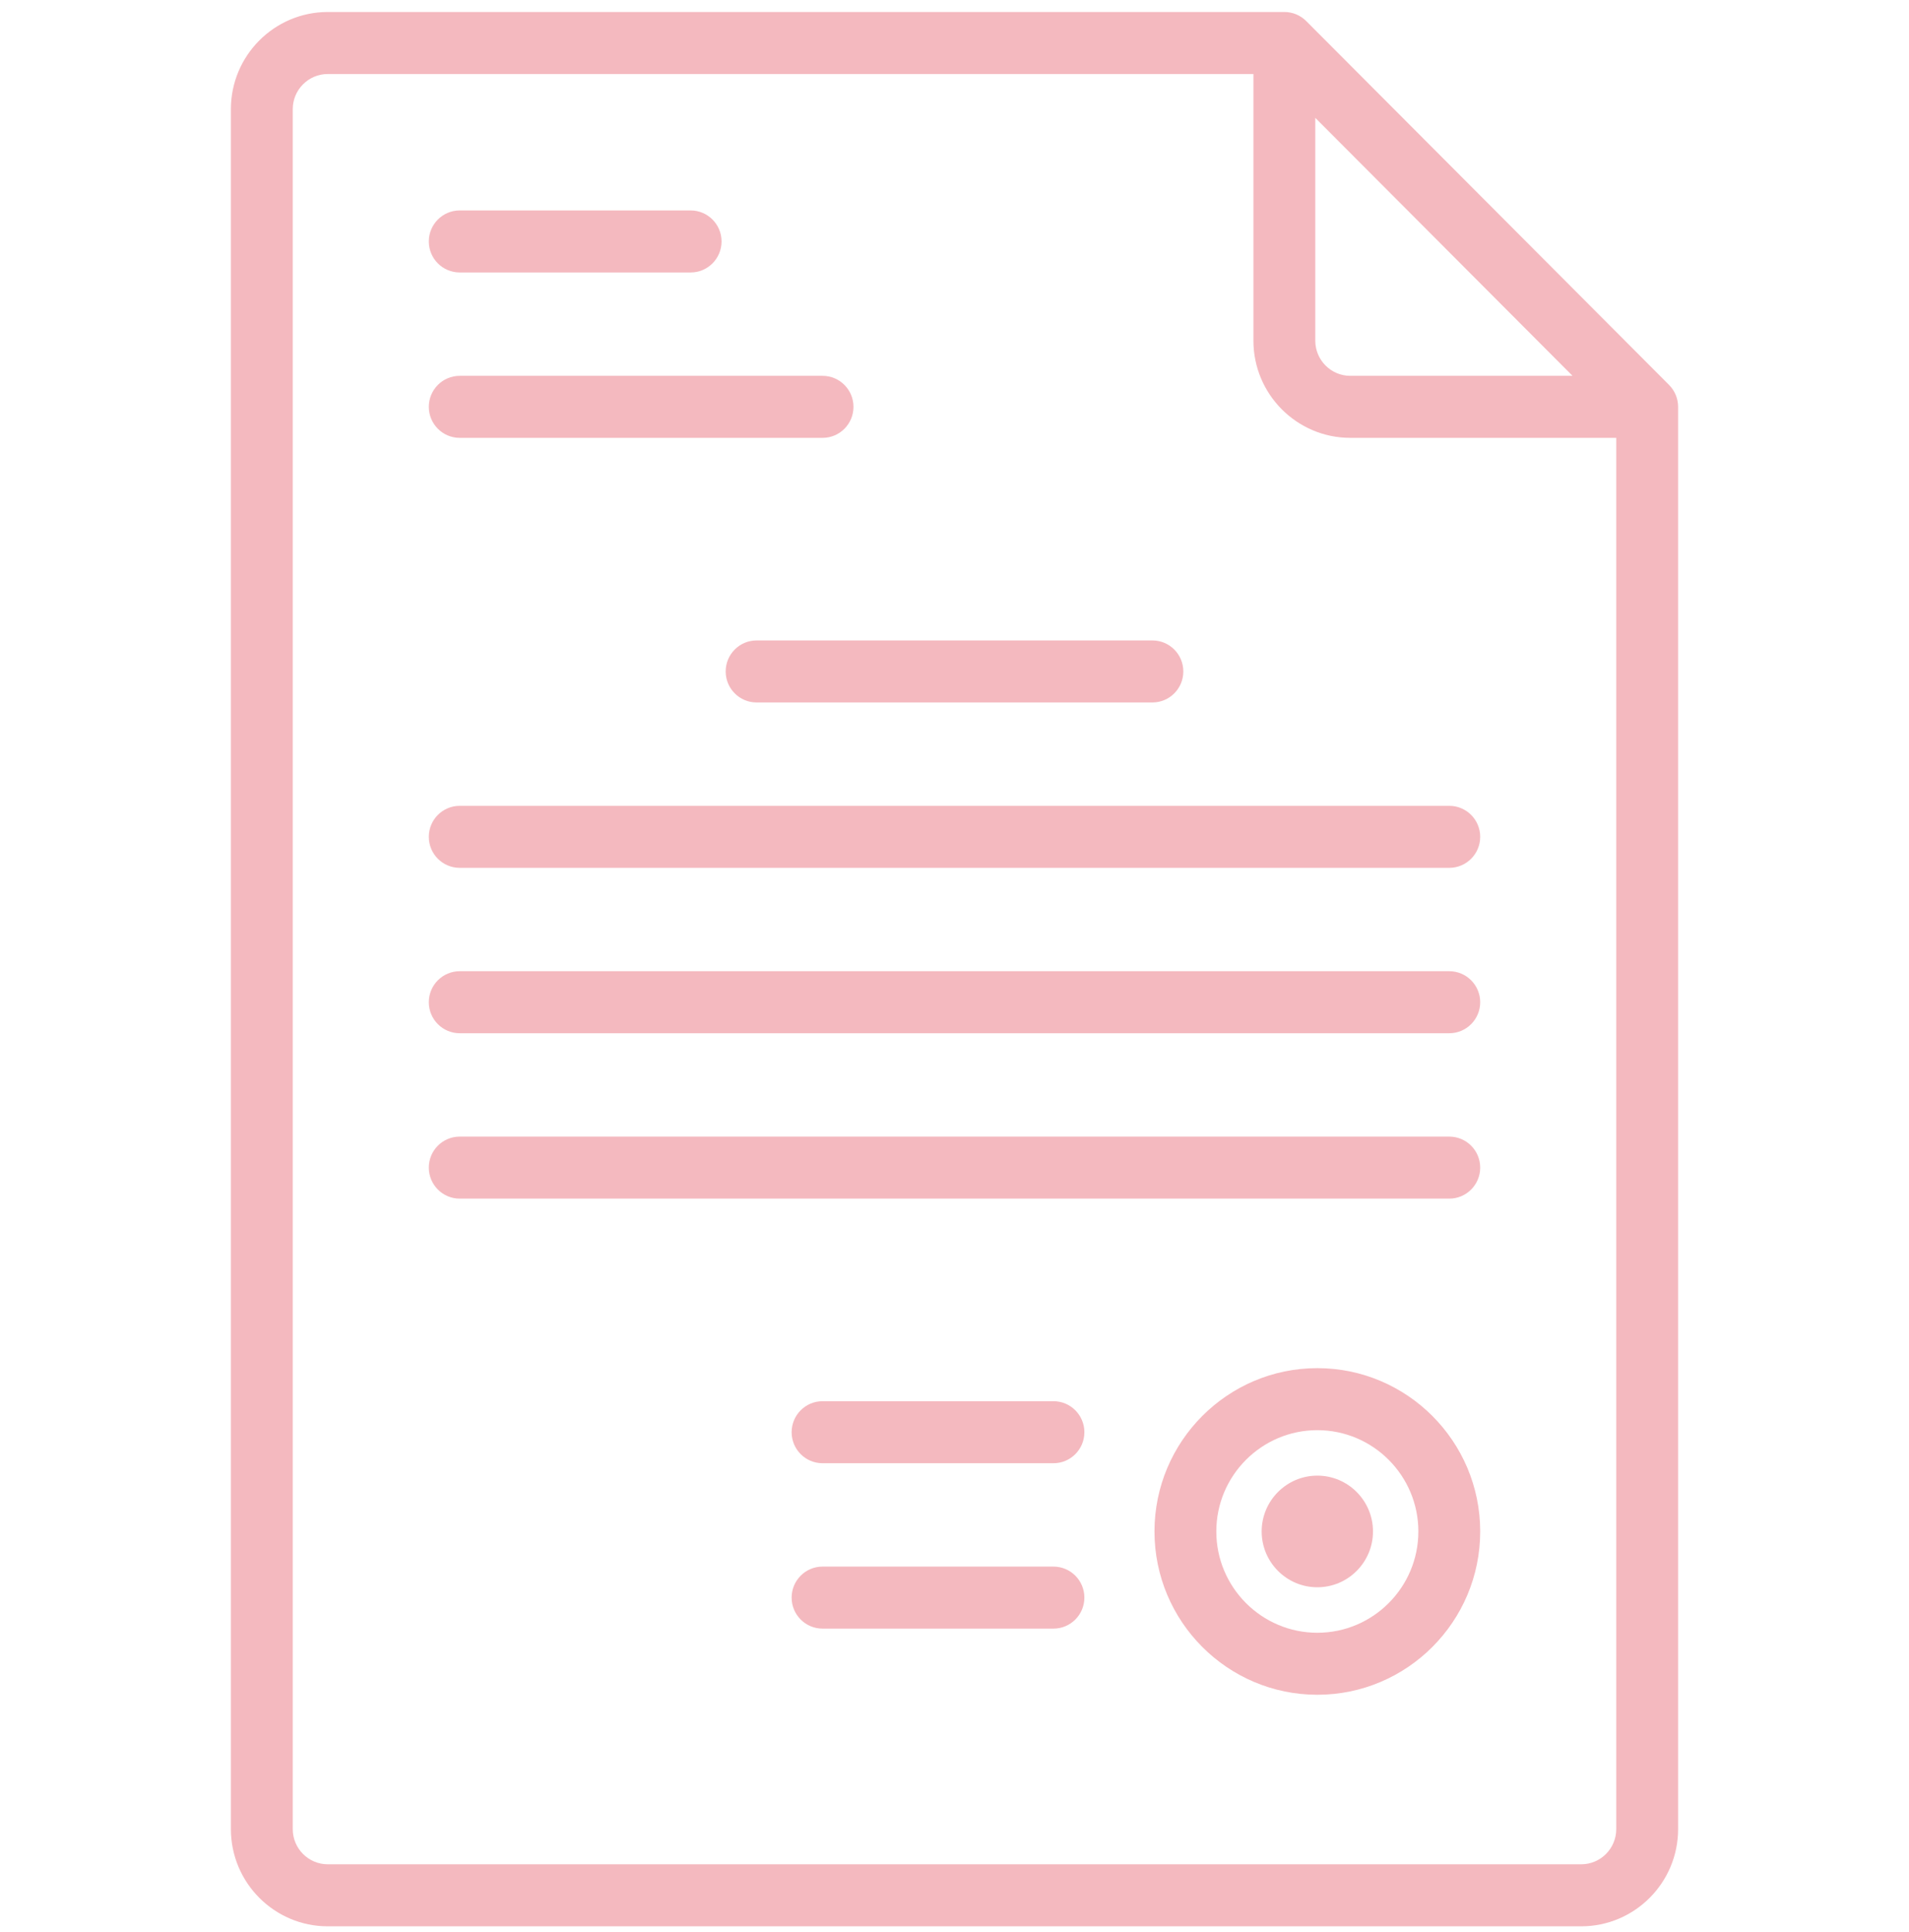 <svg width="82" height="83" viewBox="0 0 82 83" fill="none" xmlns="http://www.w3.org/2000/svg">
<g clip-path="url(#clip0_81_257)">
<path d="M71.693 16.533L56.108 0.905C55.859 0.655 55.521 0.515 55.169 0.515H14.08C11.785 0.515 9.918 2.387 9.918 4.688V78.566C9.918 80.867 11.785 82.74 14.08 82.74H67.92C70.215 82.74 72.082 80.867 72.082 78.566V17.475C72.082 17.122 71.942 16.783 71.693 16.533ZM56.497 5.062L67.547 16.143H58.002C57.172 16.143 56.497 15.466 56.497 14.633V5.062ZM67.92 80.076H14.08C13.25 80.076 12.575 79.399 12.575 78.566V4.688C12.575 3.856 13.25 3.179 14.08 3.179H53.84V14.633C53.84 16.934 55.707 18.807 58.002 18.807H69.425V78.566C69.425 79.399 68.75 80.076 67.92 80.076Z" fill="#F4B9BF"/>
<path d="M19.747 11.703H29.665C30.399 11.703 30.994 11.107 30.994 10.371C30.994 9.636 30.399 9.039 29.665 9.039H19.747C19.014 9.039 18.419 9.636 18.419 10.371C18.419 11.107 19.014 11.703 19.747 11.703Z" fill="#F4B9BF"/>
<path d="M19.747 18.807H35.333C36.066 18.807 36.661 18.21 36.661 17.475C36.661 16.739 36.066 16.143 35.333 16.143H19.747C19.014 16.143 18.419 16.739 18.419 17.475C18.419 18.21 19.014 18.807 19.747 18.807Z" fill="#F4B9BF"/>
<path d="M31.171 28.841C31.171 29.576 31.765 30.172 32.499 30.172H49.501C50.235 30.172 50.829 29.576 50.829 28.841C50.829 28.105 50.235 27.509 49.501 27.509H32.499C31.765 27.509 31.171 28.105 31.171 28.841Z" fill="#F4B9BF"/>
<path d="M62.253 34.612H19.747C19.014 34.612 18.419 35.209 18.419 35.944C18.419 36.68 19.014 37.276 19.747 37.276H62.253C62.986 37.276 63.581 36.68 63.581 35.944C63.581 35.209 62.986 34.612 62.253 34.612Z" fill="#F4B9BF"/>
<path d="M45.251 60.185H35.333C34.599 60.185 34.004 60.782 34.004 61.517C34.004 62.253 34.599 62.849 35.333 62.849H45.251C45.984 62.849 46.579 62.253 46.579 61.517C46.579 60.782 45.984 60.185 45.251 60.185Z" fill="#F4B9BF"/>
<path d="M45.251 67.289H35.333C34.599 67.289 34.004 67.885 34.004 68.621C34.004 69.357 34.599 69.953 35.333 69.953H45.251C45.984 69.953 46.579 69.357 46.579 68.621C46.579 67.885 45.984 67.289 45.251 67.289Z" fill="#F4B9BF"/>
<path d="M62.253 41.716H19.747C19.014 41.716 18.419 42.312 18.419 43.048C18.419 43.783 19.014 44.38 19.747 44.38H62.253C62.986 44.38 63.581 43.783 63.581 43.048C63.581 42.312 62.986 41.716 62.253 41.716Z" fill="#F4B9BF"/>
<path d="M62.253 48.82H19.747C19.014 48.82 18.419 49.416 18.419 50.152C18.419 50.887 19.014 51.484 19.747 51.484H62.253C62.986 51.484 63.581 50.887 63.581 50.152C63.581 49.416 62.986 48.82 62.253 48.82Z" fill="#F4B9BF"/>
<path d="M56.585 58.765C52.728 58.765 49.59 61.912 49.59 65.78C49.59 69.648 52.728 72.794 56.585 72.794C60.443 72.794 63.581 69.648 63.581 65.78C63.581 61.912 60.443 58.765 56.585 58.765ZM56.585 70.131C54.193 70.131 52.246 68.179 52.246 65.78C52.246 63.381 54.193 61.429 56.585 61.429C58.978 61.429 60.925 63.381 60.925 65.78C60.925 68.179 58.978 70.131 56.585 70.131Z" fill="#F4B9BF"/>
<path d="M56.585 63.382C55.267 63.382 54.194 64.458 54.194 65.78C54.194 67.102 55.267 68.177 56.585 68.177C57.904 68.177 58.976 67.102 58.976 65.78C58.976 64.458 57.904 63.382 56.585 63.382Z" fill="#F4B9BF"/>
</g>
<defs>
<clipPath id="clip0_81_257">
<rect width="82" height="82.225" fill="white" transform="translate(0 0.515)"/>
</clipPath>
</defs>
</svg>
